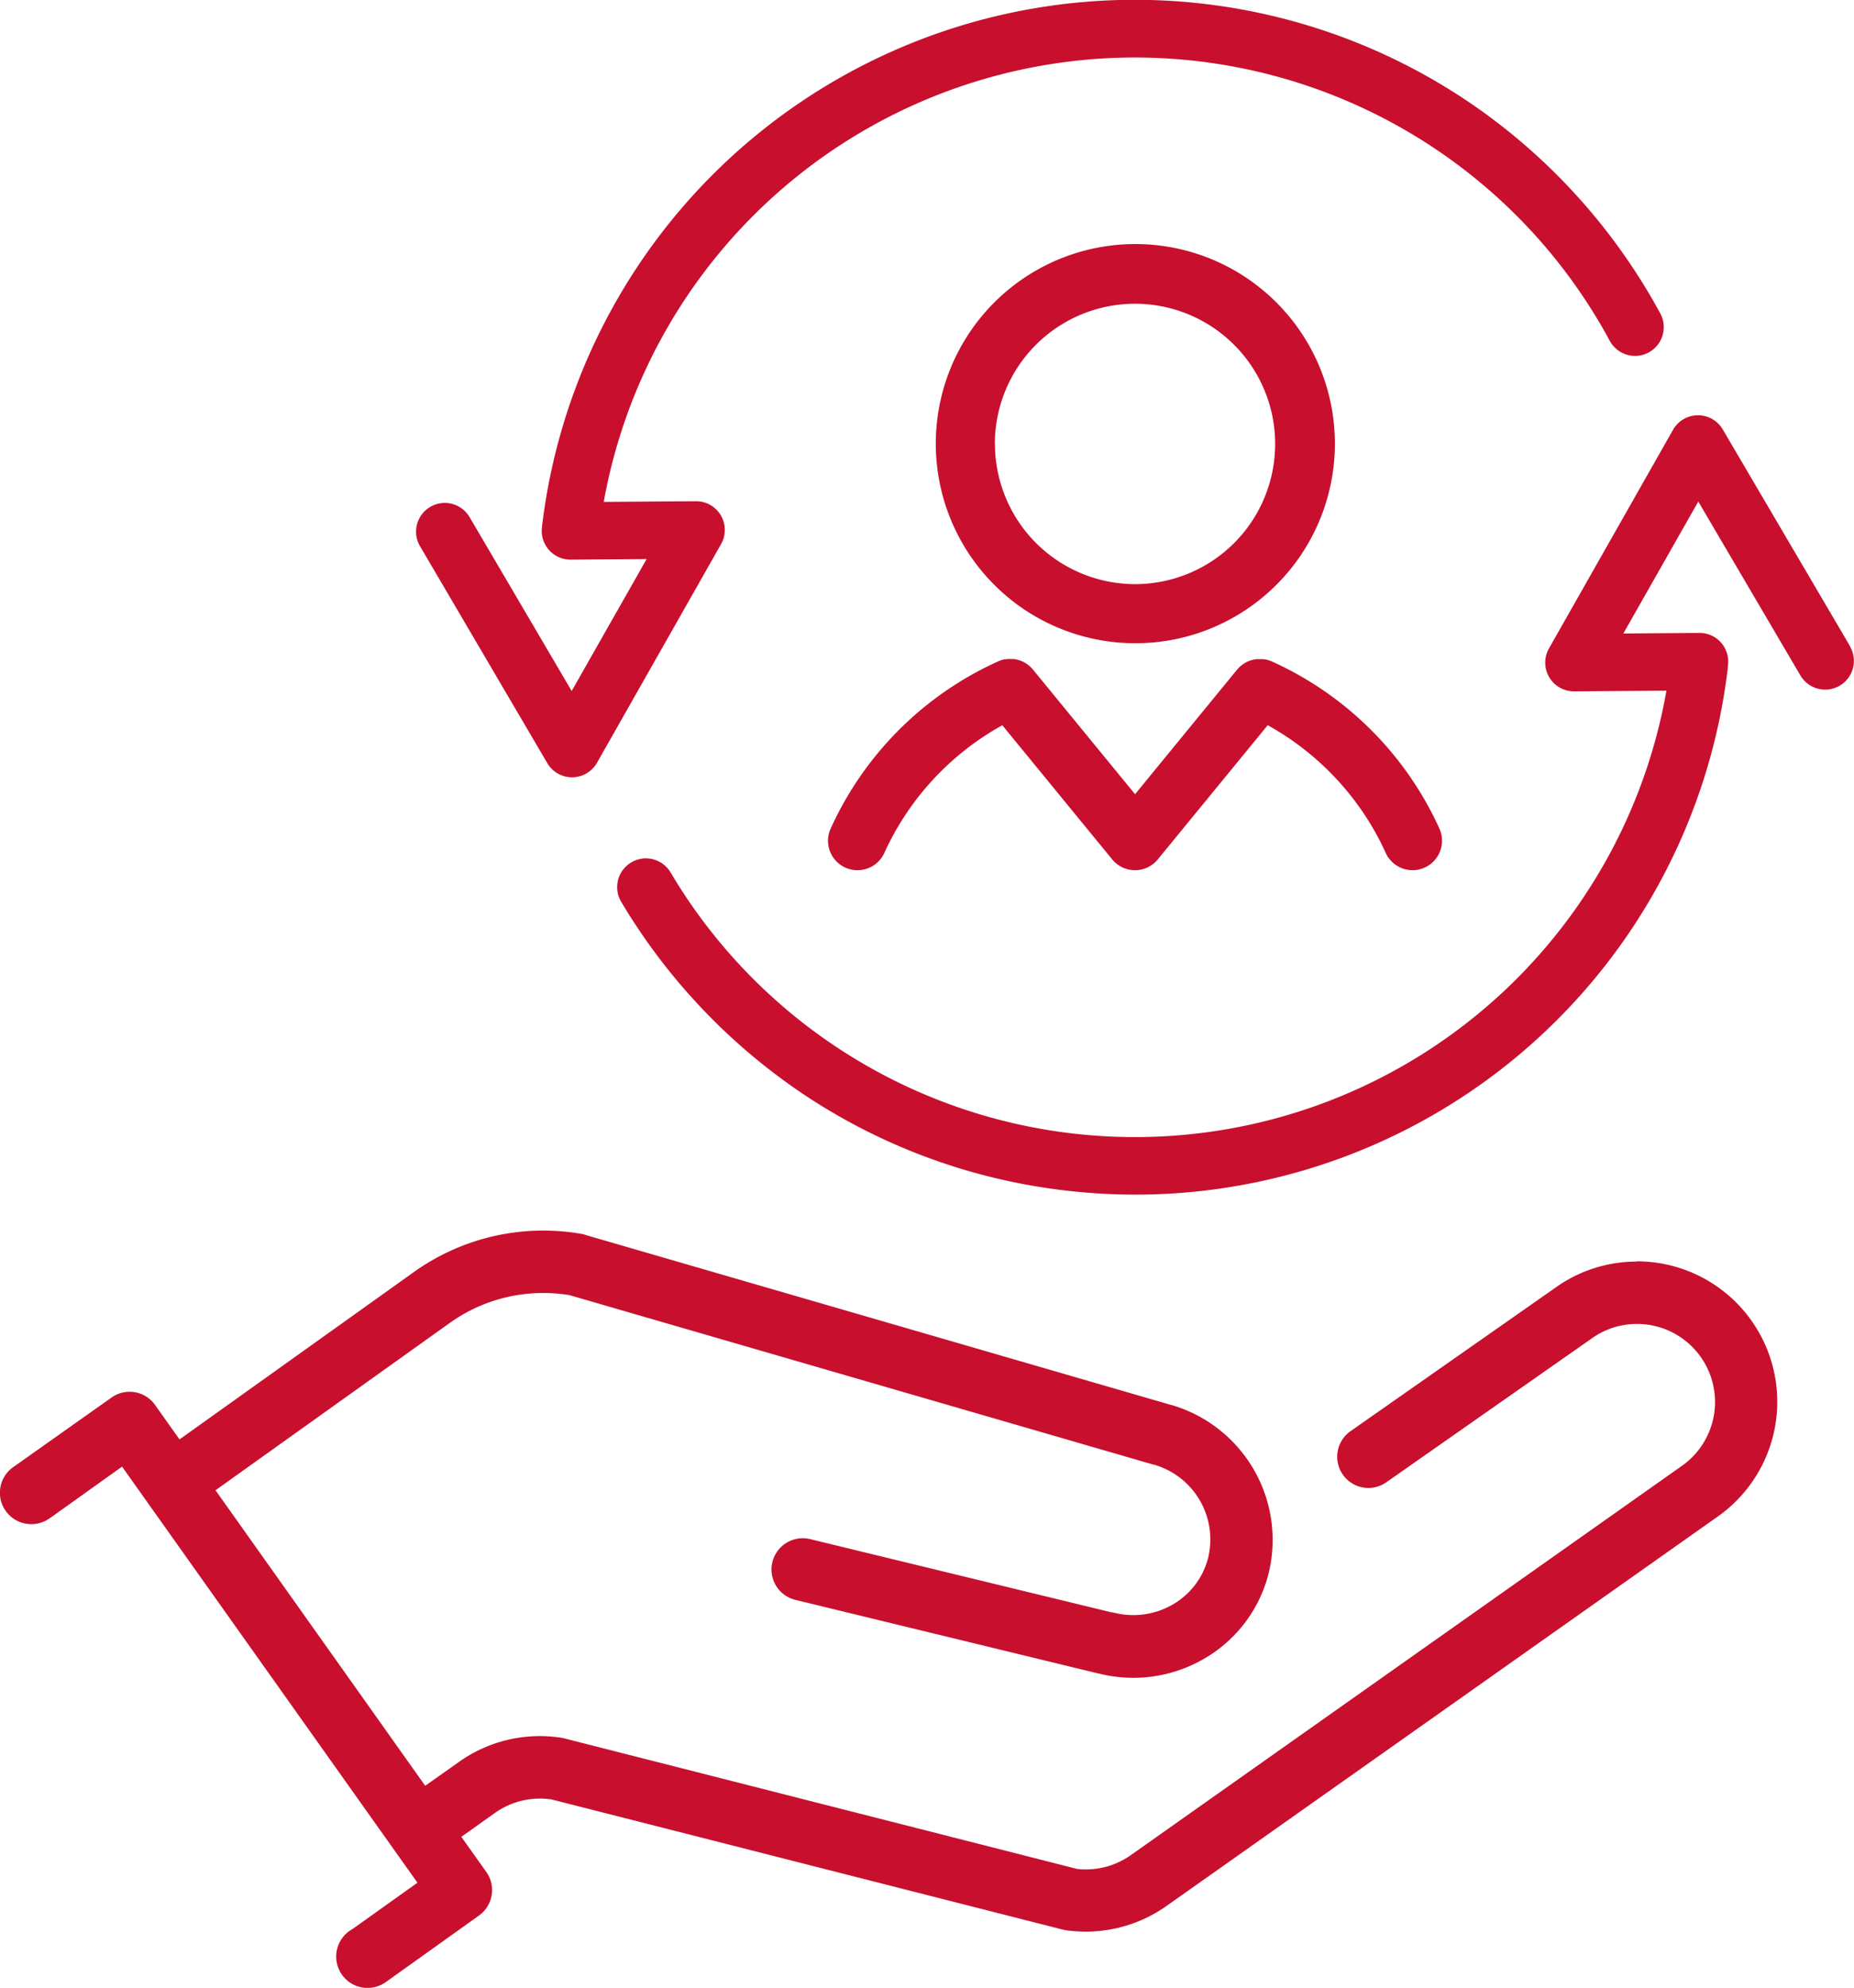 <svg xmlns="http://www.w3.org/2000/svg" width="54.818" height="58.76" viewBox="0 0 54.818 58.76">
  <g id="Raggruppa_315" data-name="Raggruppa 315" transform="translate(-968.781 -962.142)">
    <path id="Tracciato_812" data-name="Tracciato 812" d="M1949.95,1229.12a5.9,5.9,0,1,0-1.871-1.261A5.852,5.852,0,0,0,1949.95,1229.12Zm-1.853-5.424a4.144,4.144,0,1,1,4.145,4.144A4.149,4.149,0,0,1,1948.1,1223.7Z" transform="translate(-949.901 -248.431)" fill="#c80f2e"/>
    <path id="Tracciato_813" data-name="Tracciato 813" d="M1833.712,1655.206a.871.871,0,1,0,1.587.719,8.2,8.2,0,0,1,3.489-3.774l3.249,3.966a.871.871,0,0,0,1.348,0l3.25-3.967a8.2,8.2,0,0,1,3.489,3.774.871.871,0,0,0,1.587-.719,9.91,9.91,0,0,0-4.951-4.938l-.028-.012-.028-.011-.044-.015-.033-.01-.053-.013-.026,0-.057-.008-.023,0a.817.817,0,0,0-.082,0l-.065,0-.022,0-.056.009-.029.006-.053.013-.028.009-.005,0-.042.015-.038.016-.041.019-.034.019-.039.023-.031.021-.041.03-.025.021-.041.037-.019.019-.032.035-.016.018-3.016,3.682-3.016-3.681-.015-.018-.03-.033-.022-.023-.041-.037-.027-.023-.039-.029-.03-.021-.04-.024-.033-.018-.043-.02-.033-.014-.046-.017-.033-.01-.051-.013-.027-.006-.058-.009-.024,0-.06,0a.765.765,0,0,0-.084,0l-.024,0-.06.008-.026,0-.054.013-.033.01-.042.015-.029.011-.026.011a9.909,9.909,0,0,0-4.952,4.939Z" transform="translate(-840.371 -668.571)" fill="#c80f2e"/>
    <path id="Tracciato_814" data-name="Tracciato 814" d="M1407.218,984.7a.849.849,0,0,0,.732.419h.006a.849.849,0,0,0,.732-.43l3.668-6.463a.849.849,0,0,0-.745-1.268l-2.724.02a15.957,15.957,0,0,1,29.746-4.761.849.849,0,0,0,1.494-.808,17.8,17.8,0,0,0-5.485-6.129,17.649,17.649,0,0,0-27.579,12.417v.013a.85.85,0,0,0,.84.975h.007l2.245-.017-2.216,3.9-3.019-5.14a.849.849,0,0,0-1.465.86Z" transform="translate(-422.255)" fill="#c80f2e"/>
    <path id="Tracciato_815" data-name="Tracciato 815" d="M1649.868,1402.587l-3.764-6.408a.849.849,0,0,0-.732-.419h-.006a.849.849,0,0,0-.732.43l-3.668,6.463a.849.849,0,0,0,.739,1.268h.006l2.728-.02a15.957,15.957,0,0,1-29.444,5.374.849.849,0,1,0-1.461.867,17.817,17.817,0,0,0,5.432,5.717,17.581,17.581,0,0,0,7.655,2.811,17.882,17.882,0,0,0,2.131.128,17.641,17.641,0,0,0,17.5-15.555c0-.016,0-.033,0-.049a.848.848,0,0,0-.842-1l-2.245.017,2.216-3.9,3.019,5.14a.849.849,0,0,0,1.465-.86Z" transform="translate(-626.386 -421.343)" fill="#c80f2e"/>
    <path id="Tracciato_816" data-name="Tracciato 816" d="M1017.18,2248.118a4.12,4.12,0,0,0-2.4.765l-6.074,4.253a.922.922,0,0,0-.217,1.285.921.921,0,0,0,1.286.218l6.075-4.253a2.29,2.29,0,0,1,1.332-.425,2.308,2.308,0,0,1,1.339,4.188l-16.3,11.511a2.31,2.31,0,0,1-.582.3,2.287,2.287,0,0,1-.749.125c-.077,0-.155,0-.231-.011h-.011l-.01,0-15.152-3.857a1.009,1.009,0,0,0-.106-.023,4.2,4.2,0,0,0-.635-.049,4.12,4.12,0,0,0-2.4.768l-.992.7-6.2-8.735,6.929-4.948a4.741,4.741,0,0,1,2.758-.883,4.852,4.852,0,0,1,.737.056l.018,0,17.286,5.016.014,0h0a2.3,2.3,0,0,1,1.6,2.784,2.222,2.222,0,0,1-1.062,1.365,2.323,2.323,0,0,1-1.142.3,2.378,2.378,0,0,1-.614-.081l-.016,0-.015,0h0l-8.92-2.167a.922.922,0,0,0-.419,1.8l8.915,2.166.012,0a4.234,4.234,0,0,0,1.061.136,4.163,4.163,0,0,0,2.047-.541,4.054,4.054,0,0,0,1.935-2.493,4.155,4.155,0,0,0-2.873-5.035l-.008,0-17.273-5.013h0a.888.888,0,0,0-.16-.043,6.729,6.729,0,0,0-1.122-.095,6.574,6.574,0,0,0-3.825,1.227l-6.927,4.946-.724-1.02a.922.922,0,0,0-1.286-.218l-2.89,2.045-.021.015-.013.009a.927.927,0,0,0,.551,1.673.917.917,0,0,0,.578-.2l.006,0,2.1-1.5,8.734,12.3-1.923,1.371a.927.927,0,1,0,.992,1.562l.015-.01,2.735-1.953a.924.924,0,0,0,.218-1.286l-.74-1.041.993-.705a2.285,2.285,0,0,1,1.33-.425,2.351,2.351,0,0,1,.312.021l.016,0,15.185,3.865.015,0,.037.007h.006l.041.008h.007l.009,0a4.19,4.19,0,0,0,.511.031h0a4.135,4.135,0,0,0,2.4-.766l16.3-11.512a4.151,4.151,0,0,0-2.41-7.535Z" transform="translate(0 -1248.684)" fill="#c80f2e"/>
  </g>
</svg>

